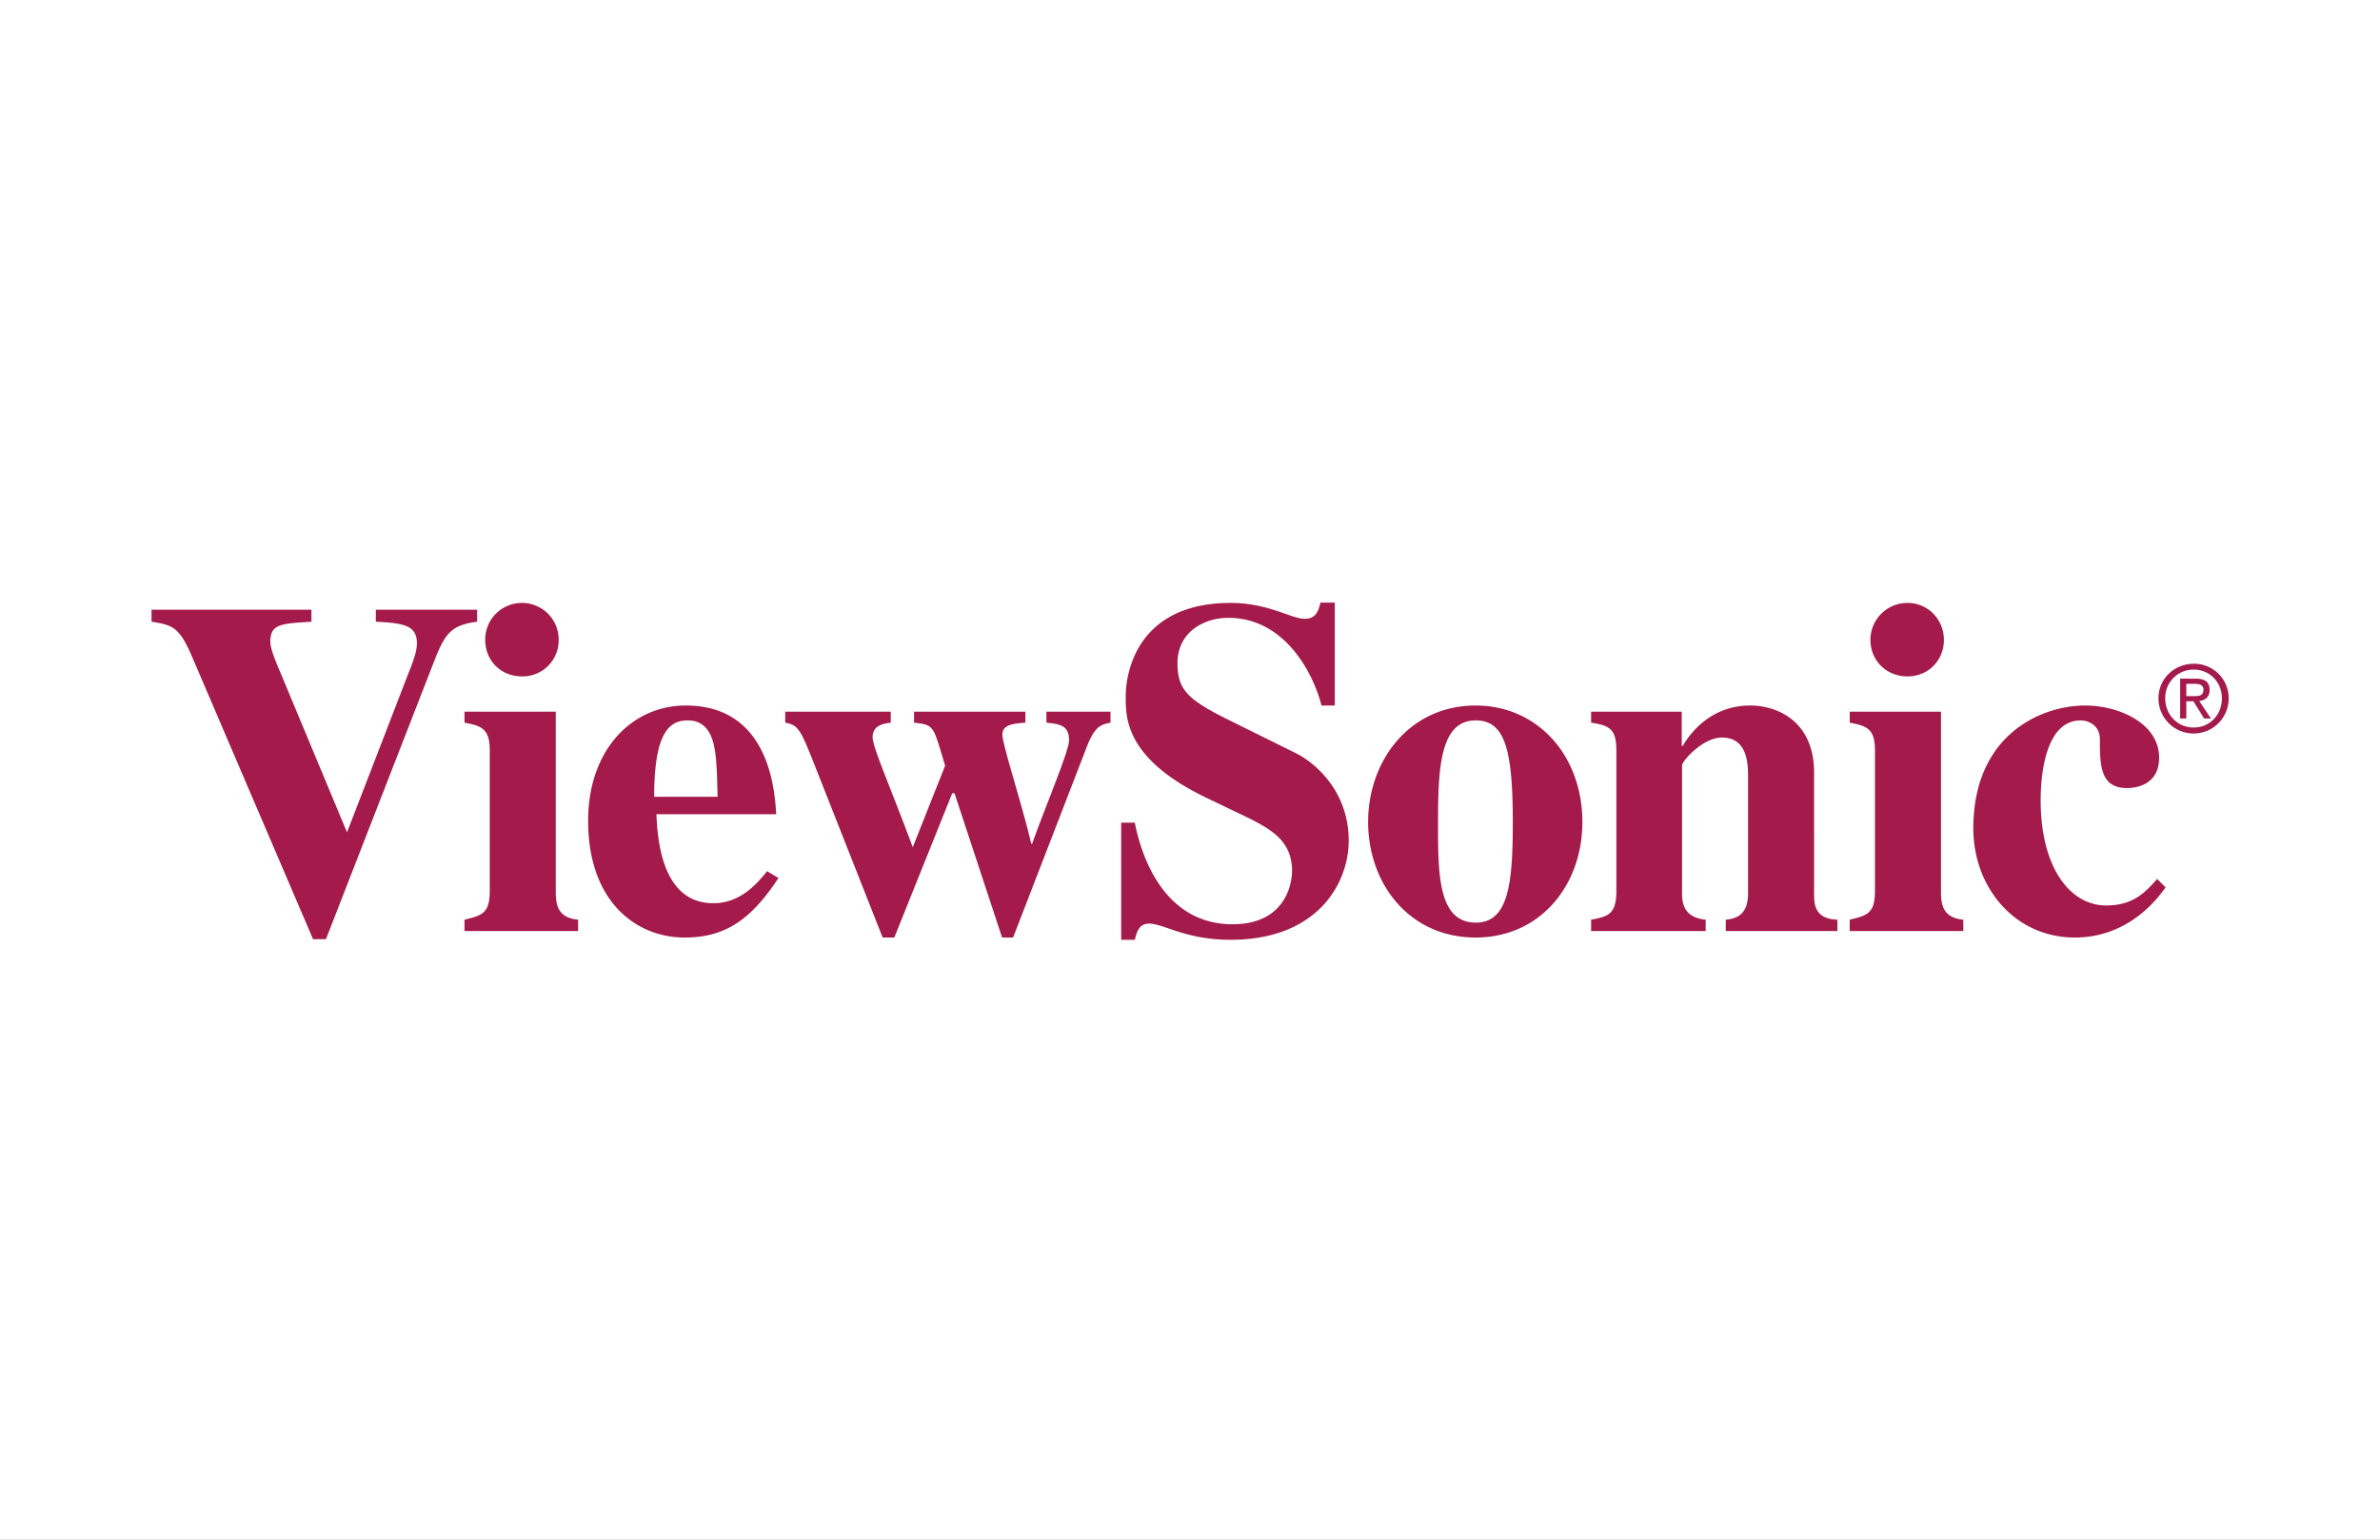 <svg xmlns="http://www.w3.org/2000/svg" xmlns:xlink="http://www.w3.org/1999/xlink" width="1700" height="1100" viewBox="0 0 1700 1100">
  <rect x="0" y="0" width="1700" height="1100" fill="#808080" stroke="none"/>
  <defs>
    <clipPath id="clip-path">
      <rect id="Rechteck_12" data-name="Rechteck 12" width="1483.686" height="240.884" fill="none"/>
    </clipPath>
    <clipPath id="clip-viewsonic">
      <rect width="1700" height="1100"/>
    </clipPath>
  </defs>
  <g id="viewsonic" clip-path="url(#clip-viewsonic)">
    <rect width="1700" height="1100" fill="#fff"/>
    <g id="Gruppe_16" data-name="Gruppe 16" transform="translate(108.243 430.535)">
      <g id="Gruppe_15" data-name="Gruppe 15" clip-path="url(#clip-path)">
        <path id="Pfad_45" data-name="Pfad 45" d="M835.006,0c-1.71,6.5-3.5,11.558-11.327,11.558-9.866,0-25.734-11.328-52.939-11.328-64.276,0-74.9,46.384-74.9,67.042,0,15.58.055,44.589,58.025,72.358l22.655,10.865c22.082,10.5,38.144,18.688,38.144,41.381,0,4.4-1.775,37.913-42.536,37.913-43.34,0-63-38.375-69.814-72.59H692.6v83.685h9.711c1.359-5.436,3.023-11.558,10.171-11.558,10.551,0,25.911,11.558,58.256,11.558,62.667,0,84.38-40.927,84.38-70.739,0-36.915-25.864-56.665-37.452-62.418L767.734,82.993C739.29,68.771,732.827,61.521,732.827,43.23c0-22.008,18.65-32.364,36.295-32.364,40.048,0,60.465,38.938,66.578,62.648h9.478V0ZM264.7.231a26.159,26.159,0,0,0-26.355,26.355c0,14.546,10.8,26.123,26.355,26.123a25.773,25.773,0,0,0,26.123-26.123A26.182,26.182,0,0,0,264.7.231m989.662,0a26.35,26.35,0,0,0-26.584,26.355c0,14.546,11.031,26.123,26.584,26.123,14.546,0,25.892-11.245,25.892-26.123,0-14.537-11.346-26.355-25.892-26.355M0,5.086V13.64c14.6,2.376,19.6,3.476,28.435,23.81l86.922,202.973H124.6L202.048,41.381c7.471-18.984,11.836-25.365,30.515-27.741V5.086H160.2V13.64c19.354,1.018,29.36,2.266,29.36,15.489,0,6.777-3.874,15.775-6.935,23.58l-43,111.426L95.013,57.1c-3.394-8.48-10.171-22.683-10.171-29.129C84.842,15.091,92.8,15,114.2,13.64V5.086ZM1458.719,43.692c-13.667,0-25.2,10.46-25.2,24.737a25.082,25.082,0,0,0,50.164,0,24.613,24.613,0,0,0-24.966-24.737m0,4.161c11.254,0,20.112,8.795,20.112,20.575,0,11.92-8.858,20.806-20.112,20.806-11.365,0-20.344-8.886-20.344-20.806a20.121,20.121,0,0,1,20.344-20.575m-9.709,6.474V82.76h4.392V70.508h5.085l7.629,12.252h4.855l-8.323-12.483c4.208-.527,7.4-2.719,7.4-7.86,0-5.659-3.163-8.091-9.941-8.091Zm4.392,3.7h6.011c3.024,0,6.241.6,6.241,4.161,0,4.411-3.256,4.623-6.935,4.623H1453.4ZM381.67,73.514c-38.985,0-69.814,32.123-69.814,82.3,0,58.237,34.649,83.453,68.89,83.453,27.14,0,46.355-10.873,67.042-42.535l-8.092-4.855c-6.445,7.832-18.364,22.886-38.375,22.886-32.226,0-39.67-34.62-40.687-63.573h85.536c-1.017-18.106-5.475-77.674-64.5-77.674m564.069,0c-47.216,0-76.75,39.355-76.75,83.223,0,44.2,29.534,82.528,76.75,82.528,46.188,0,76.288-37.311,76.288-82.528,0-47.262-31.791-83.223-76.288-83.223m196.268,0c-28.971,0-43.544,20.713-48.316,28.9H1093v-24.5h-64.73v7.86c13.583,2.044,18.032,4.79,18.032,20.112v100.1c0,16.691-5.807,18.189-18.032,20.575v8.091H1110.1v-8.091c-15.682-1.711-16.875-11.577-16.875-19.418V116.281c0-3.061,14.8-19.881,28.435-19.881,18.42,0,18.724,18.91,18.724,28.435v82.3c0,12.593-4.7,18.392-15.95,19.418v8.091h79.756v-8.091c-16.636-.684-16.646-11.245-16.646-19.418V121.6c0-37.414-26.918-48.084-45.541-48.084m239.267,0c-31.6,0-79.988,20.889-79.988,87.847,0,41.8,29.313,77.905,72.59,77.905,26.65,0,49.093-13.693,64.73-35.832l-6.011-6.011c-8.156,9.173-16.913,18.957-36.295,18.957-26.262,0-46.929-27.555-46.929-75.131,0-15.294,2.45-57.1,28.666-57.1,5.04,0,13.64,3.209,13.64,13.408,0,18.347.146,34.909,19.187,34.909,2.719,0,23.117.017,23.117-21.73,0-24.468-28.693-37.219-52.707-37.219M223.546,77.907v7.86c12.9,2.376,18.032,4.79,18.032,20.112v100.1c0,16.35-5.807,17.5-18.032,20.575v8.091H304.69v-8.091c-13.242-1.369-15.952-8.859-15.952-19.418V77.907Zm229.1,0v7.86c8.831,1.7,10.589,4.235,19.42,26.354l50.164,127.146h8.323l41.381-103.1h1.617l33.984,103.1h7.86L668.1,102.874c5.78-14.972,10.413-15.749,16.877-17.107v-7.86H639.2v7.86c9.525,1.018,16.183,1.83,16.183,12.714,0,7.491-17.19,47.882-26.355,73.745h-.694c-6.1-26.548-20.574-70.758-20.574-77.905s7.583-7.87,16.414-8.554v-7.86H544.649v7.86c8.147,1.018,11.966,1.174,15.026,8.321,1.7,4.087,3.774,10.847,7.168,22.424l-23.118,58.256c-16.977-45.606-28.666-71.452-28.666-78.6,0-8.85,8.192-9.719,12.946-10.4v-7.86Zm760.337,0v7.86c12.908,2.376,18.031,4.79,18.031,20.112v100.1c0,16.35-5.8,17.5-18.031,20.575v8.091h81.142v-8.091c-13.242-1.369-15.951-8.859-15.951-19.418V77.907ZM383.058,84.148c11.873,0,16.228,8.664,18.263,16.183,2.71,10.236,2.664,27.8,3.006,38.375H359.015c0-47.087,11.486-54.558,24.043-54.558m562.682,0c20.778,0,26.586,20.224,26.586,72.59,0,43.184-2.849,71.894-26.355,71.894-27.251,0-27.047-35.176-27.047-71.894,0-38.764,1.6-72.59,26.816-72.59" fill="#a41a4a"/>
      </g>
    </g>
  </g>
</svg>
